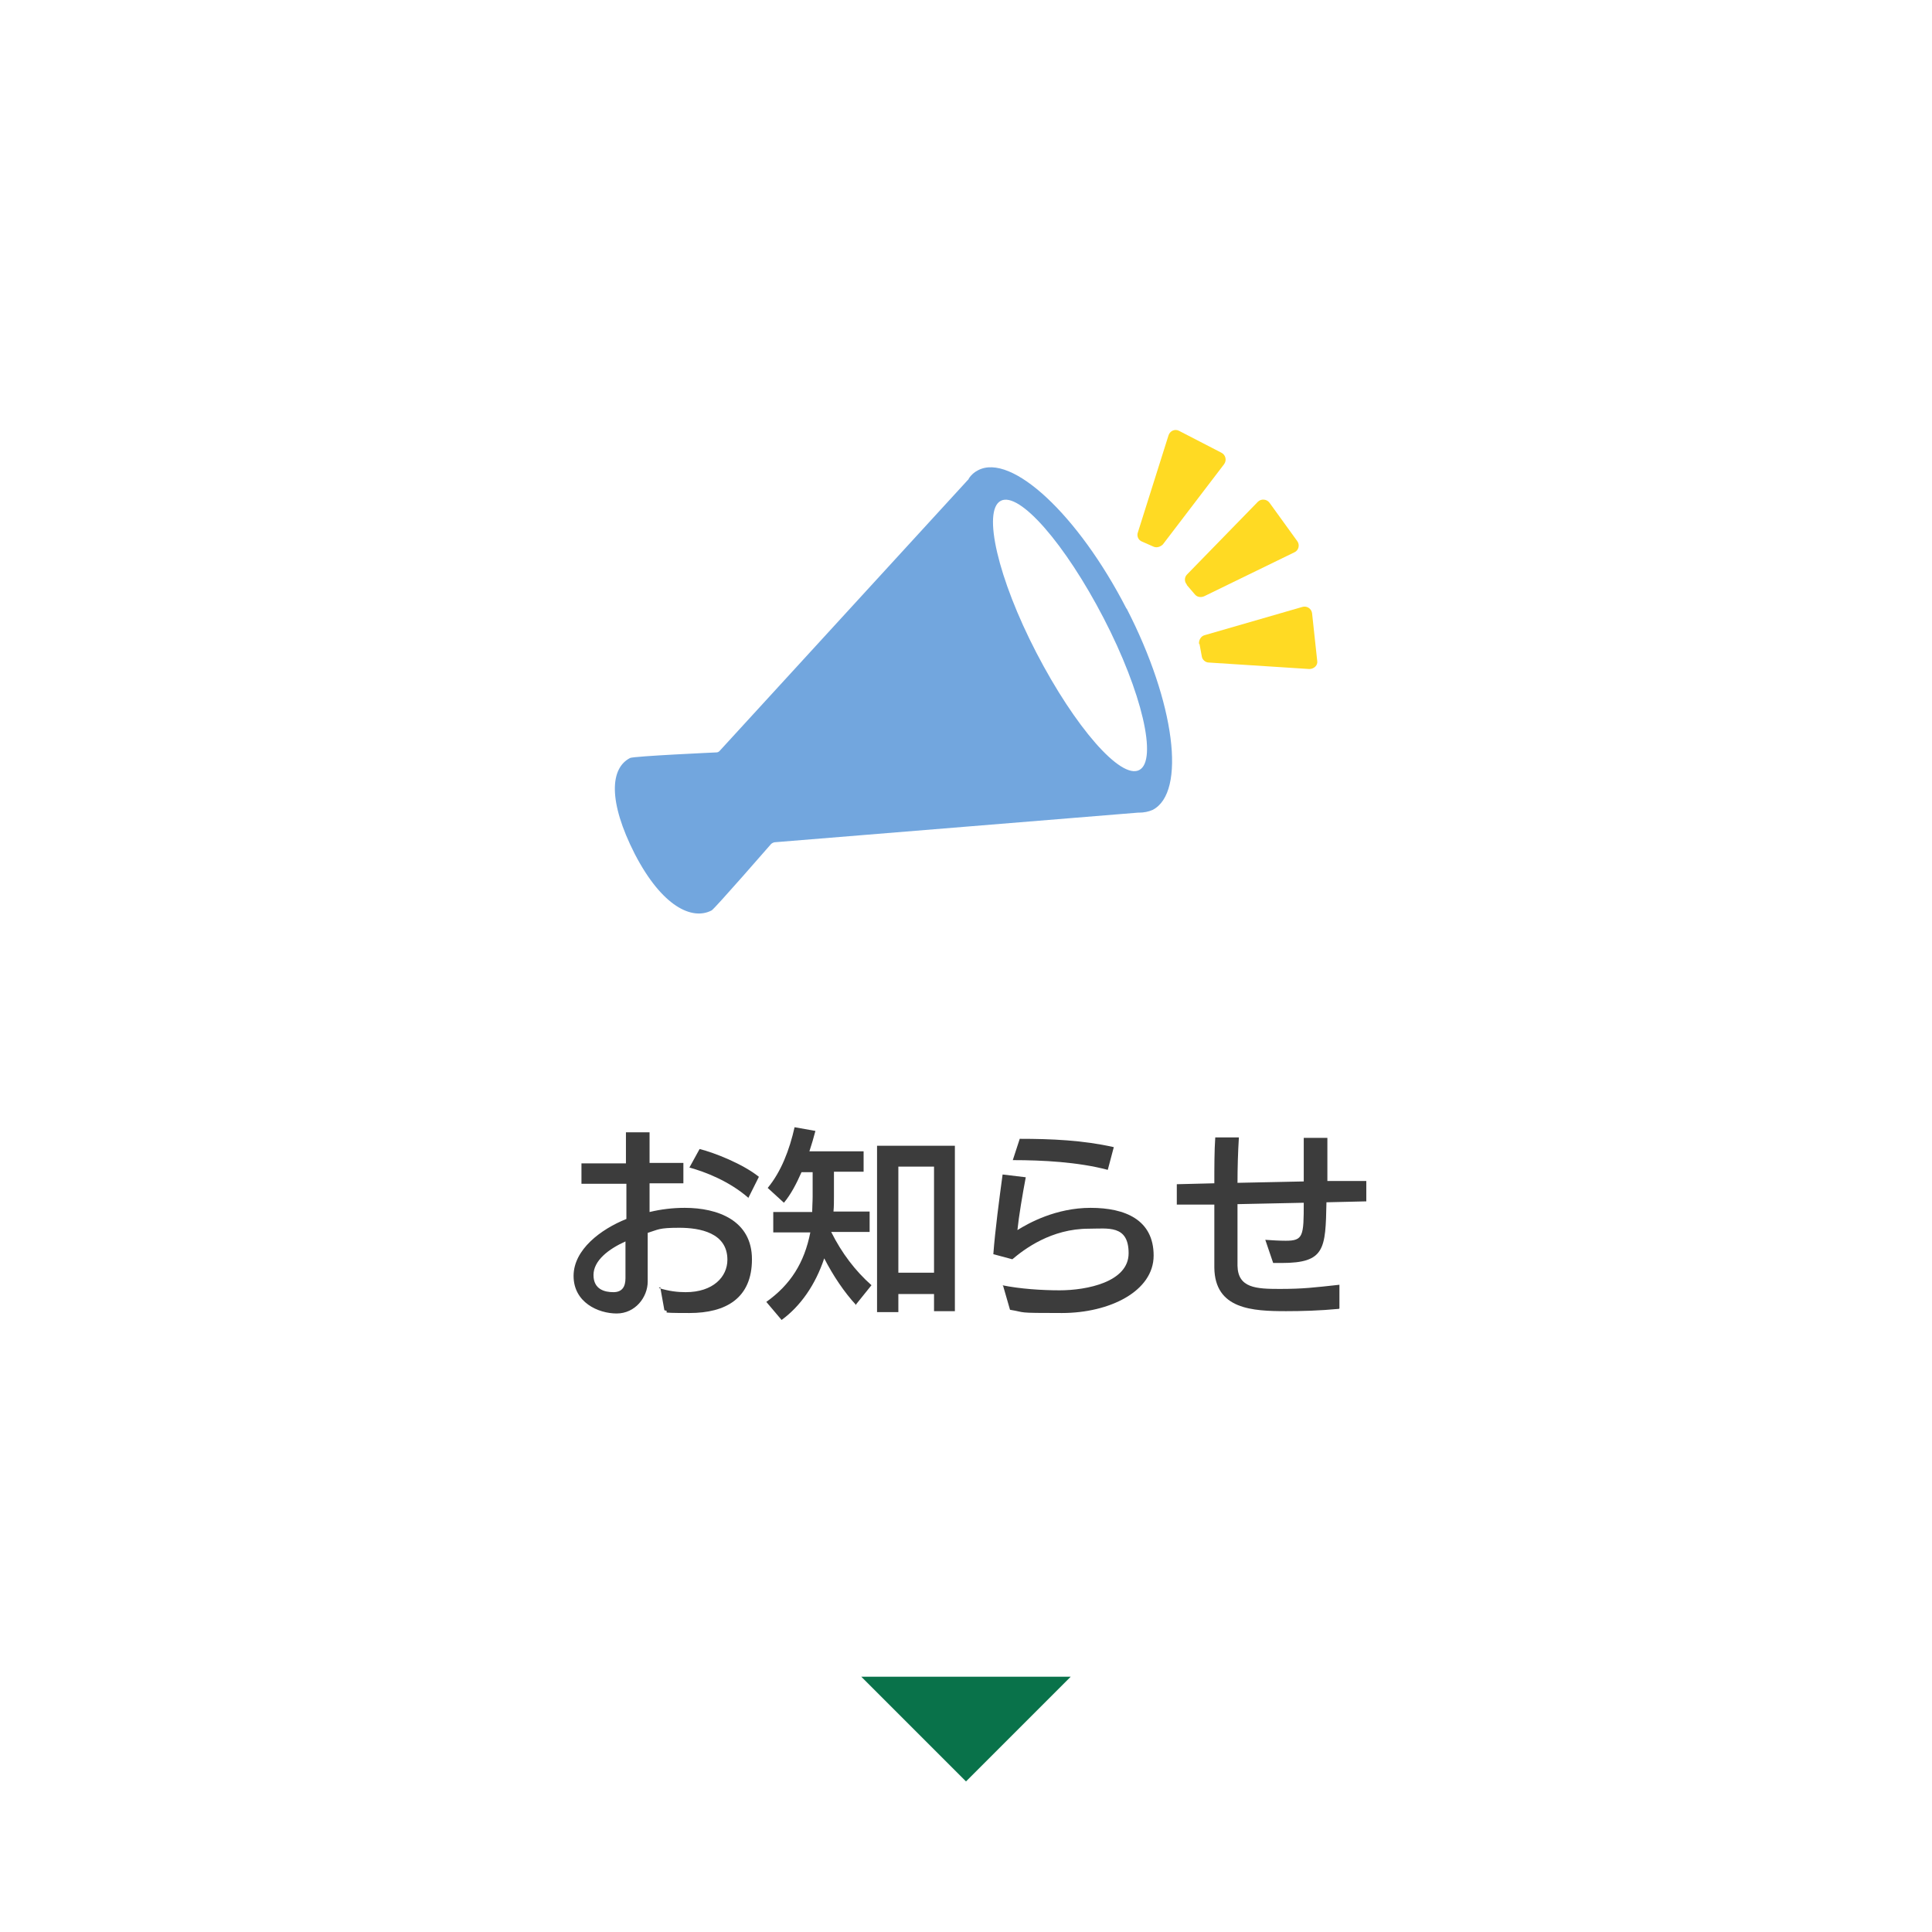 <?xml version="1.0" encoding="UTF-8"?>
<svg id="_レイヤー_1" data-name="レイヤー_1" xmlns="http://www.w3.org/2000/svg" version="1.1" viewBox="0 0 417 417">
  <!-- Generator: Adobe Illustrator 29.5.1, SVG Export Plug-In . SVG Version: 2.1.0 Build 141)  -->
  <defs>
    <style>
      .st0 {
        fill: #3c3c3c;
      }

      .st1 {
        fill: #ffda23;
      }

      .st2 {
        fill: #72a6de;
      }

      .st3 {
        fill: #09724a;
      }
    </style>
  </defs>
  <g>
    <path class="st0" d="M142.2,278c2.2.7,4.1.9,5.8.9,5.9,0,9-3.3,9-7,0-5.8-5.9-6.9-10.4-6.9s-4.5.4-6.8,1.1c0,3.6,0,7.1,0,10.5s-2.7,6.9-6.7,6.9-9.3-2.4-9.3-8.1,5.9-10.1,11.4-12.3c0-1.1,0-6.5,0-7.6h-9.7c0,0,0-4.4,0-4.4h9.6c0-2.4,0-4.6,0-6.7h5.1c0,1.9,0,4.4,0,6.6h7.3s0,4.4,0,4.4h-7.3c0,2.1,0,4.2,0,6.2,2.5-.6,5-.9,7.6-.9,7.1,0,14.5,2.7,14.5,11.1s-5.6,11.6-13.5,11.6-3.5-.2-5.4-.6l-.9-5ZM135.1,267.9c-3.8,1.7-7,4.2-7,7.3s2.4,3.7,4.3,3.7,2.6-1.2,2.6-3c0-2.6,0-5.3,0-8ZM161.6,258.6c-4.2-3.7-9.5-5.7-12.8-6.6l2.2-4c3.2.8,9.3,3.2,12.8,6l-2.3,4.6Z"/>
    <path class="st0" d="M184.8,281.7c-2.6-2.8-5-6.4-6.9-10.1-1.9,5.7-5.1,10.3-9.2,13.3l-3.3-3.9c5.2-3.7,8.2-8.4,9.5-15h-8v-4.4h8.4c0-1.1.1-2.2.1-3.3v-5.3h-2.4c-1.1,2.5-2.3,4.8-3.8,6.6l-3.5-3.2c2.9-3.5,4.7-8.2,5.8-13.1l4.5.8c-.4,1.5-.8,2.9-1.3,4.4h11.7v4.4h-6.4v5.3c0,1.1,0,2.2-.1,3.3h7.8s0,4.4,0,4.4h-8.3c2.3,4.6,5.2,8.4,8.7,11.5l-3.3,4.1ZM201.6,283v-3.7h-7.7v3.9h-4.6v-35.9h16.8v35.7h-4.6ZM201.6,251.8h-7.7v22.9h7.7v-22.9Z"/>
    <path class="st0" d="M216.3,277.4c3.9.8,8.6,1.1,12.4,1.1,5.9,0,14.9-1.8,14.9-8s-4.5-5.3-8.6-5.3c-8.1,0-13.9,4.4-16.5,6.6l-4.1-1.1c.4-5.3,1.3-12,2-17.2l5,.6c-.7,3.7-1.5,8.4-1.8,11.4,2.4-1.5,8.3-4.8,15.8-4.8s13.6,2.6,13.6,10.3-9.5,12.4-19.8,12.4-7.5-.1-11.2-.7l-1.5-5.2ZM239.1,252.5c-6.4-1.7-14.1-2.1-20.5-2.1l1.5-4.6c6.8,0,13.7.3,20.3,1.8l-1.3,4.9Z"/>
    <path class="st0" d="M289,282.5c-4.2.4-8.1.5-11.4.5-7.3,0-15.4-.4-15.5-9.4,0-2.3,0-4.5,0-6.8s0-4.5,0-6.8h-8.1c0,.1,0-4.4,0-4.4l8.1-.2c0-3.5,0-7,.2-9.9h5.1c-.2,3.2-.3,6.6-.3,9.8l14.3-.3c0-3.2,0-6.6,0-9.4h5.1c0,1.8,0,3.7,0,5.5s0,2.5,0,3.8h8.4c0-.1,0,4.4,0,4.4l-8.6.2c-.2,10.1-.3,13.1-9.7,13.1h-1.8l-1.7-5c1.3.1,3.1.2,4.4.2,3.8,0,3.9-1,3.9-8.2l-14.3.3c0,1.8,0,3.7,0,5.5s0,5.2,0,7.8c.1,4.8,4,5,9.1,5s7.4-.3,12.9-.9v5.1Z"/>
  </g>
  <polygon class="st3" points="185.9 361.9 208.5 384.5 231.1 361.9 185.9 361.9"/>
  <g>
    <path class="st2" d="M243.1,131.3c-10.4-20.2-24.8-33.6-32-29.8-.8.4-1.5,1-2,1.8,0,0,0,.1-.1.2,0,0-.1.1-.2.2l-53.5,58.4c-.2.2-.4.3-.7.3,0,0-17.8.8-18.6,1.2-4.3,2.2-4.8,9.3,1,20.7,5.9,11.4,12.4,14.4,16.6,12.2.7-.4,12.8-14.3,12.8-14.3.2-.2.4-.3.7-.4l78.5-6.4h0c0,0,.1,0,.2,0,1.1,0,2.1-.2,3-.6,7.3-3.8,4.8-23.2-5.6-43.4ZM245.9,166.2c-4,2.1-13.9-9.3-22.2-25.3-8.3-16-11.7-30.7-7.7-32.8,4-2.1,13.9,9.3,22.2,25.3,8.3,16,11.7,30.7,7.7,32.8Z"/>
    <g>
      <path class="st1" d="M246.5,116.9l2.5,1.1c.7.3,1.5,0,2-.5l13.2-17.3c.6-.8.4-2-.6-2.5l-9.1-4.7c-.9-.5-2,0-2.3,1l-6.6,20.9c-.3.8.1,1.7.9,2Z"/>
      <path class="st1" d="M258.9,139l.5,2.7c.1.7.8,1.3,1.5,1.3l21.7,1.4c1,0,1.9-.8,1.7-1.8l-1.1-10.2c-.1-1-1.1-1.7-2.1-1.4l-21.1,6.1c-.8.2-1.3,1.1-1.2,1.9Z"/>
      <path class="st1" d="M256.1,126.2l1.8,2.1c.5.6,1.3.7,2,.4l19.5-9.5c.9-.4,1.2-1.6.6-2.4l-6-8.3c-.6-.8-1.8-.9-2.5-.2l-15.3,15.7c-.6.6-.6,1.6,0,2.2Z"/>
    </g>
  </g>
</svg>